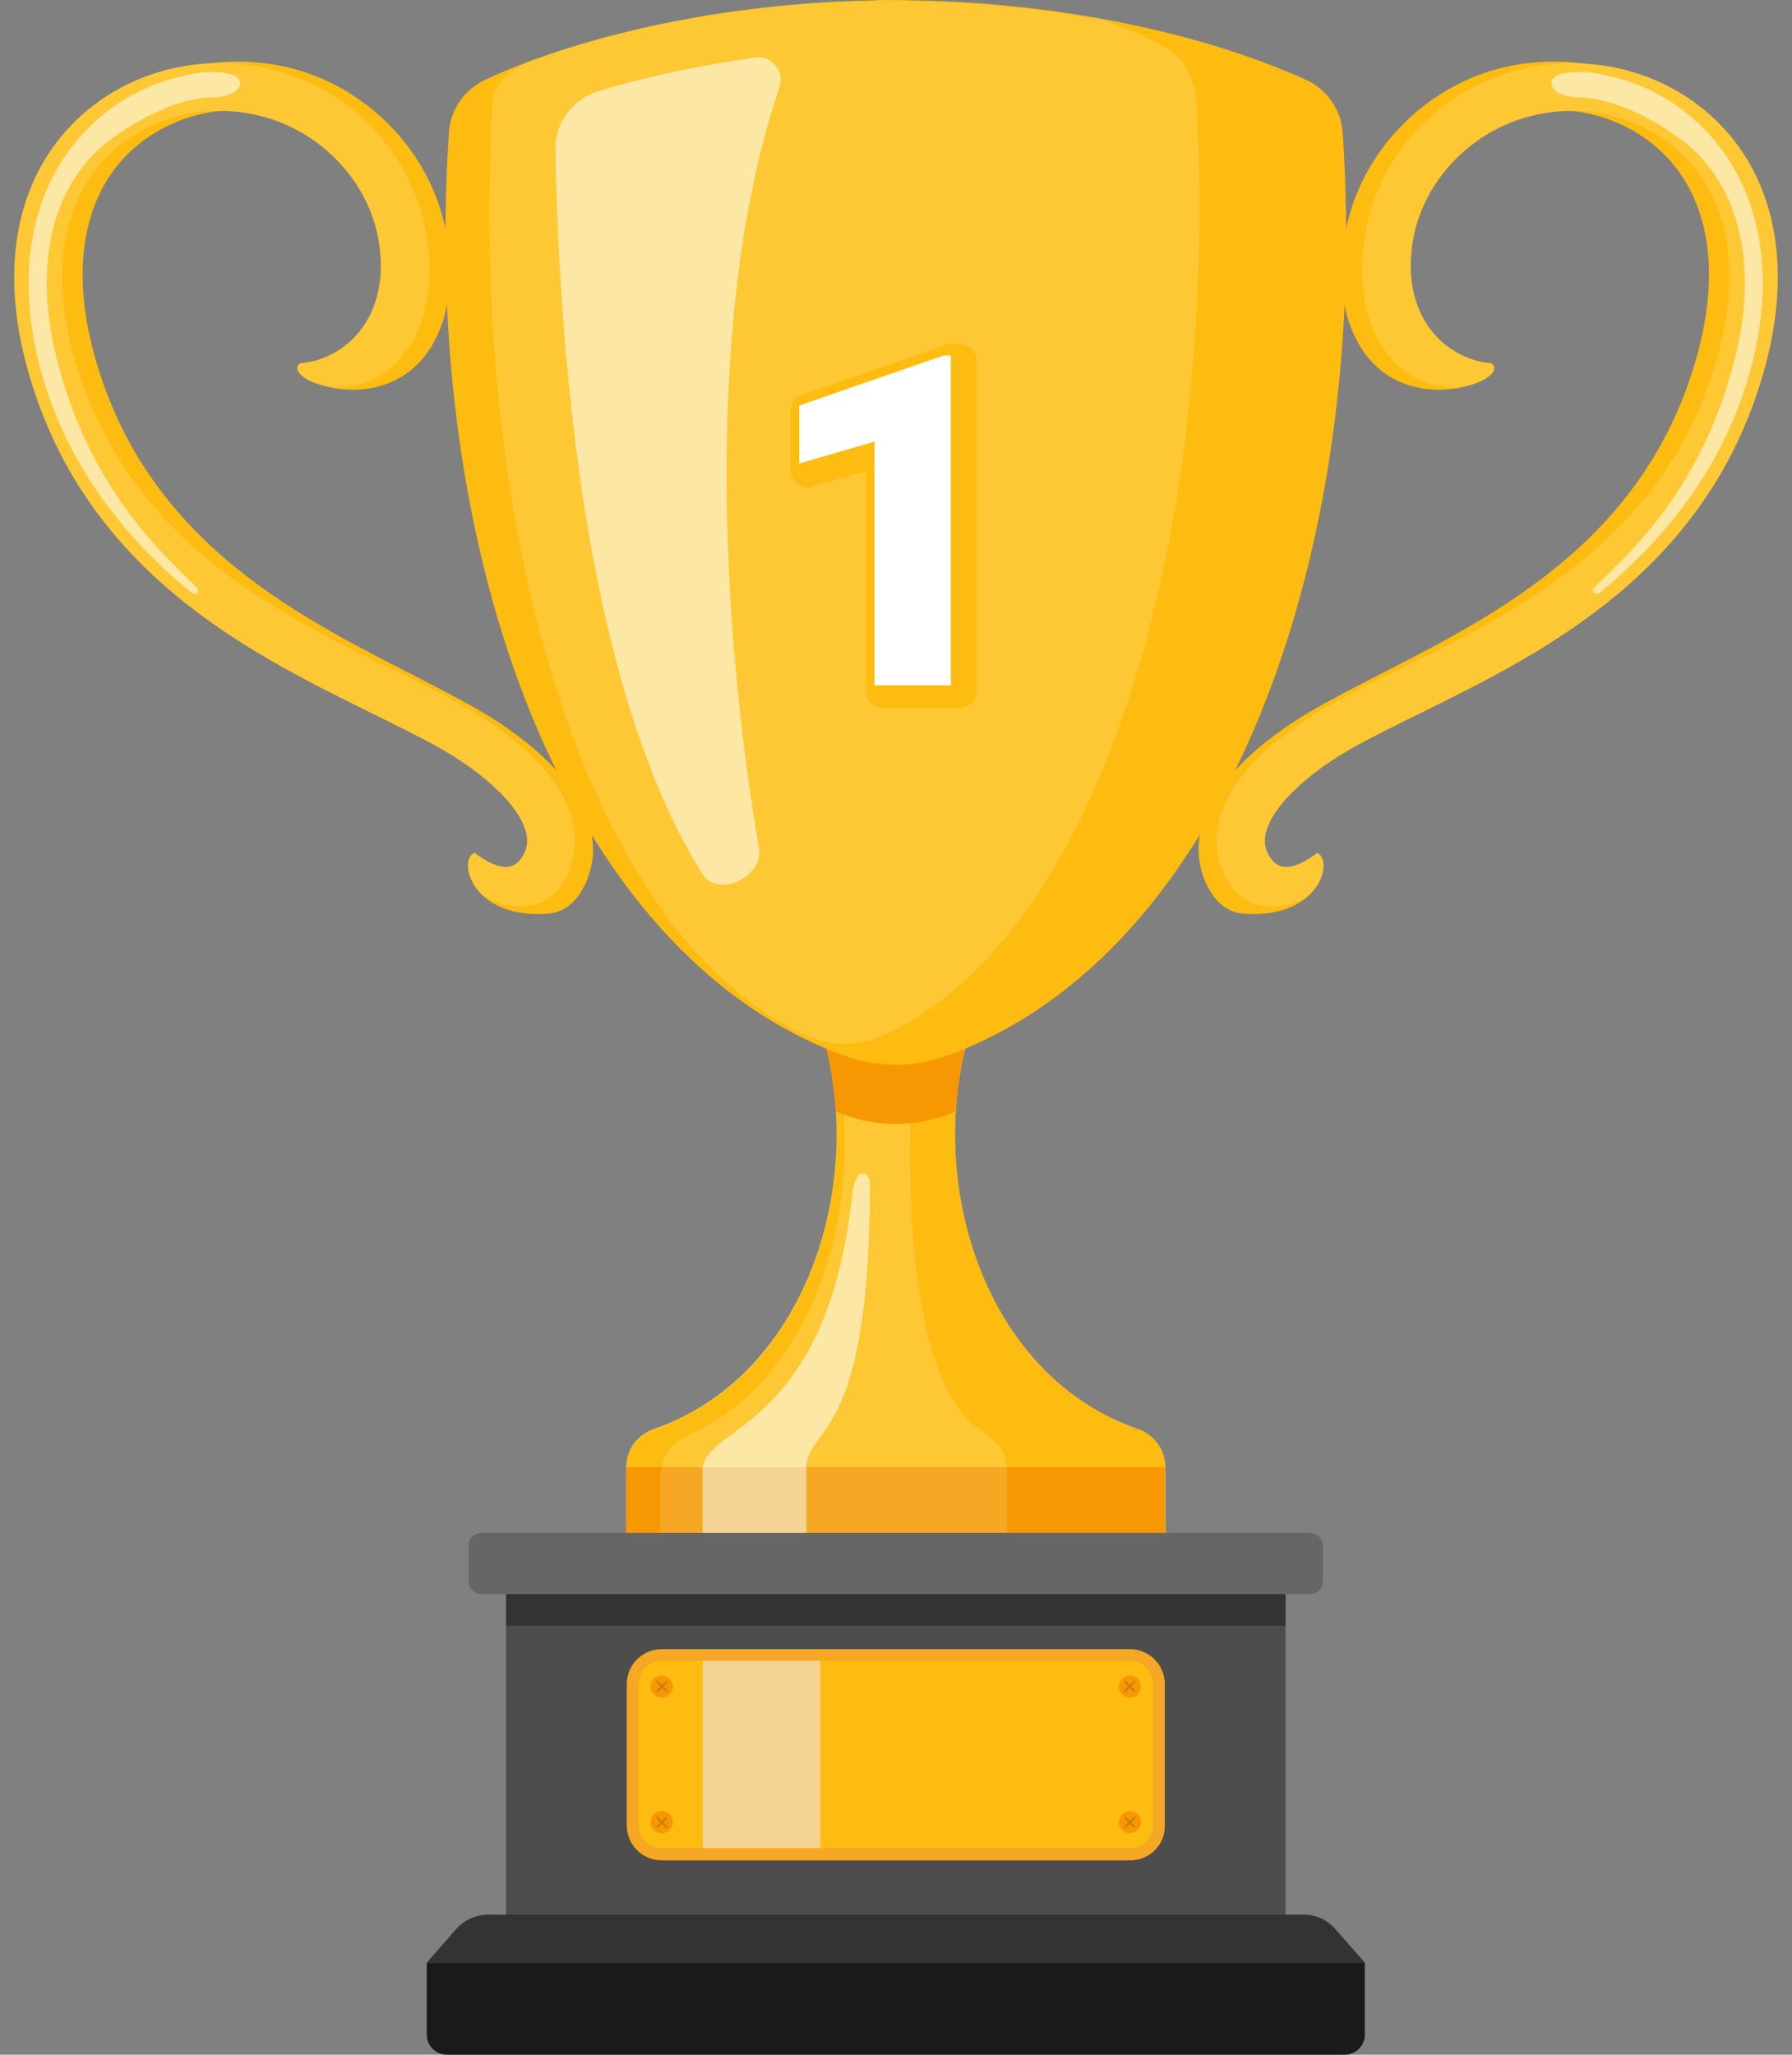 <?xml version="1.0" encoding="UTF-8"?>
<!DOCTYPE svg PUBLIC '-//W3C//DTD SVG 1.0//EN'
          'http://www.w3.org/TR/2001/REC-SVG-20010904/DTD/svg10.dtd'>
<svg height="500.1" preserveAspectRatio="xMidYMid meet" version="1.0" viewBox="31.9 -0.1 436.3 500.1" width="436.3" xmlns="http://www.w3.org/2000/svg" xmlns:xlink="http://www.w3.org/1999/xlink" zoomAndPan="magnify"
><rect x="31.9" y="-0.1" width="436.3" height="500.1" fill="#808080" stroke="none"/><g
  ><g
    ><defs
      ><g
        ><path d="M700 -700H1200V-200H700z" id="a"
        /></g
      ></defs
      ><clipPath id="b"
      ><use overflow="visible" xlink:actuate="onLoad" xlink:href="#a" xlink:show="embed" xlink:type="simple"
      /></clipPath
    ></g
  ></g
  ><g
  ><g
    ><g
      ><g
        ><g
          ><g
            ><path d="M334.8,222.3c-7.4-0.5-10.5-8.8-11-13.8c-1.6-16.4,18-30,26.6-35.1c5.4-3.2,11.5-6.3,17.9-9.6 c29-14.8,65.1-33.3,77.1-78.5c5.3-20.1,2.4-37.1-8.3-47.8c-9.4-9.4-23.7-13.1-37.4-9.5c-14.6,3.8-26.3,16.2-28.8,31 c-3,18,12.2,28.3,24.1,29.3c4.4,4-18.5,13.1-30.2-1.6c-6.3-8-7.3-19.1-5.4-29.8c3.3-19.1,18.4-35.3,37.4-40.3 c17.7-4.6,36.3,0.2,48.6,12.6c13.8,13.8,17.8,34.8,11.4,59.1c-13.3,50.3-53.6,70.9-83.1,85.9c-6.3,3.2-12.2,6.2-17.3,9.3 c-13.2,7.8-21.7,17.3-20.9,23.7c0.2,2,1.6,4.5,3.6,5.3c2.9,1.2,12.2-1.8,13.5-5C356.7,209.4,353.2,223.6,334.8,222.3z" fill="#FEBB10"
            /></g
            ><g
            ><path d="M339.1,220.3c-7.4-1.1-10.4-8.9-10.9-13.9c-1.6-16.4,18.1-29.6,26.8-34.5c5.4-3.1,11.5-6.1,18-9.3 c29.1-14.3,65.2-32.1,77.3-76.8c5.4-19.9,2.5-36.8-8.2-47.7c-9.4-9.5-23.7-13.4-37.3-10c-14.6,3.6-26.4,15.7-28.9,30.4 c-3,17.9,7.3,28.7,19.2,29.9c4.2,3.1-13.8,12.4-25.4-2.4c-6.3-8.1-7.2-19.1-5.3-29.7c3.4-19,18.5-34.9,37.5-39.5 c17.7-4.3,36.3,0.7,48.6,13.2c13.7,13.9,17.7,34.9,11.2,59c-13.5,49.8-53.9,69.6-83.4,84.2c-6.3,3.1-12.2,6-17.4,8.9 c-13.3,7.6-21.7,16.9-21,23.2c0.2,2,1.6,4.5,3.5,5.3c2.9,1.2,7-1.4,9.2-3.1C356.6,209.3,353,222.4,339.1,220.3z" fill="#FDC834"
            /></g
            ><g
            ><path d="M454,88.3c5.6-21.1,2.5-39.2-8.6-50.8c-4-4.2-17.3-13.6-28.9-13.9c-4.9-0.1-6.9-1.9-6.9-3.5 c0.2-3.1,7.7-2.7,8.9-2.6c11,1.3,21.2,6.3,28.7,14.2c13.3,13.9,17.4,34.9,10.7,58.9c-6.4,22.9-20.4,40-35,52.3 c-0.6,0.5-1,0.8-1.3,1.1c-1.2,1.1-2.5-0.1-1.5-1.1c0.2-0.2,0.5-0.5,0.8-0.8C429.9,133.4,446.2,118.1,454,88.3z" fill="#FCE7A5"
            /></g
          ></g
          ><g
          ><g
            ><path d="M165.2,222.3c7.4-0.5,10.5-8.8,11-13.8c1.6-16.4-18-30-26.6-35.1c-5.4-3.2-11.5-6.3-17.9-9.6 c-29-14.8-65.1-33.3-77.1-78.5c-5.3-20.1-2.4-37.1,8.3-47.8c9.4-9.4,23.7-13.1,37.4-9.5c14.6,3.8,26.3,16.2,28.8,31 c3,18-12.2,28.3-24.1,29.3c-4.4,4,18.5,13.1,30.2-1.6c6.3-8,7.3-19.1,5.4-29.8c-3.3-19.1-18.4-35.3-37.4-40.3 c-17.7-4.6-36.3,0.2-48.6,12.6C40.8,43.1,36.7,64,43.1,88.3c13.3,50.3,53.6,70.9,83.1,85.9c6.3,3.2,12.2,6.2,17.3,9.3 c13.2,7.8,21.7,17.3,20.9,23.7c-0.2,2-1.6,4.5-3.6,5.3c-2.9,1.2-12.2-1.8-13.5-5C143.3,209.4,146.8,223.6,165.2,222.3z" fill="#FEBB10"
            /></g
            ><g
            ><path d="M160.9,220.3c7.4-1.1,10.4-8.9,10.9-13.9c1.6-16.4-18.1-29.6-26.8-34.5c-5.4-3.1-11.5-6.1-18-9.3 C98,148.4,61.9,130.6,49.7,85.8c-5.4-19.9-2.5-36.8,8.2-47.7c9.4-9.5,23.7-13.4,37.3-10c14.6,3.6,26.4,15.7,28.9,30.4 c3,17.9-7.3,28.7-19.2,29.9c-4.2,3.1,13.8,12.4,25.4-2.4c6.3-8.1,7.2-19.1,5.3-29.7c-3.4-19-18.5-34.9-37.5-39.5 C80.5,12.4,61.9,17.5,49.6,30C35.9,44,31.9,64.9,38.4,89c13.5,49.8,53.9,69.6,83.4,84.2c6.3,3.1,12.2,6,17.4,8.9 c13.3,7.6,21.7,16.9,21,23.2c-0.2,2-1.6,4.5-3.5,5.3c-2.9,1.2-7-1.4-9.2-3.1C143.4,209.3,147,222.4,160.9,220.3z" fill="#FDC834"
            /></g
            ><g
            ><path d="M46,88.3c-5.6-21.1-2.5-39.2,8.6-50.8c4-4.2,17.3-13.6,28.9-13.9c4.9-0.1,6.9-1.9,6.9-3.5 c-0.2-3.1-7.7-2.7-8.9-2.6c-11,1.3-21.2,6.3-28.7,14.2C39.5,45.5,35.3,66.6,42,90.6c6.4,22.9,20.4,40,35,52.3 c0.6,0.5,1,0.8,1.3,1.1c1.2,1.1,2.5-0.1,1.5-1.1c-0.2-0.2-0.5-0.5-0.8-0.8C70.1,133.4,53.8,118.1,46,88.3z" fill="#FCE7A5"
            /></g
          ></g
        ></g
        ><g
        ><g
          ><g
            ><path d="M308.9,347.7c-36-12.4-51.1-56.9-41.8-93.5l-17.1-0.6l-17.1,0.6c9.3,36.6-5.8,81.1-41.8,93.5 c-4,1.4-6.7,5-6.7,9.2v16.3H250h65.6V357C315.6,352.8,312.9,349.1,308.9,347.7z" fill="#FDC834"
            /></g
            ><g
            ><path d="M184.4 357H315.4V373.3H184.4z" fill="#F6A825"
            /></g
            ><g
            ><path d="M243.7,287.9c0-2.9-3.5-4.5-4.3,2.8c-6.1,56.3-34.9,56-36.4,66.3v16.3h25.2V357 C228.8,346.6,243.7,350.9,243.7,287.9z" fill="#FCE7A5"
            /></g
            ><g
            ><path d="M203 357H228.2V373.3H203z" fill="#F5D393"
            /></g
            ><g
            ><path d="M192.8,358.4c0-4.2,2.8-7.5,6.7-9.2c33.1-14.6,44.1-61.6,35-94.7l18.7-0.6l14,0.5c0,0,0,0,0,0 l-17.1-0.6l-17.1,0.6c9.3,36.6-5.8,81.1-41.8,93.5c-4,1.4-6.7,5-6.7,9.2v16.3h8.3V358.4z" fill="#FEBB10"
            /></g
            ><g
            ><path d="M193,357h-8.6v16.3h8.3v-14.9C192.8,357.9,192.9,357.4,193,357z" fill="#F79802"
            /></g
            ><g
            ><path d="M308.9,347.7c-36-12.4-51.1-56.9-41.8-93.5h-12.5c-3.4,42.2,0.7,83.8,15.7,93.5c3.5,2.3,6.7,5,6.7,9.2 v16.3h38.6V357C315.6,352.8,312.9,349.1,308.9,347.7z" fill="#FEBB10"
            /></g
            ><g
            ><path d="M277 357H315.5V373.3H277z" fill="#F79802"
            /></g
            ><g
            ><path d="M262.6,271.2c0.7-0.2,1.3-0.6,2-0.8c0.3-5.5,1.1-10.9,2.5-16.2h-34.2c1.3,5.3,2.1,10.7,2.5,16.2 c0.7,0.3,1.3,0.6,2,0.8C245.5,274.2,254.4,274.2,262.6,271.2z" fill="#F79802"
            /></g
          ></g
          ><g
          ><g
            ><path d="M262.6,256.8c-8.2,3-17.1,3-25.3,0c-67.7-24.7-103-121.5-96.1-224.7c0.4-5.7,3.9-10.6,9.1-12.9 c1.1-0.5,2.2-1,3.3-1.5c2.3-1,4.6-1.9,7-2.8c25.8-9.6,56.1-14.4,83.8-14.9c1.1-0.1,2.1-0.1,3.1-0.1c2.2,0,4.3,0,6.5,0.1 c15.5,0.2,31.9,1.8,47.9,4.8c16.9,3.2,33.2,7.9,47.7,14.4c5.2,2.3,8.8,7.2,9.2,12.9C365.7,135.3,330.3,232.2,262.6,256.8z" fill="#FEBB10"
            /></g
            ><g
            ><path d="M247.5,251.7c-6.5,3-13.4,3-20,0c-53.3-25-81.6-122.9-75.7-227.1c0.3-5.4,6.4-8.7,8.8-9.6 c25.8-9.6,56.1-14.4,83.8-14.9c1.1-0.1,2.1-0.1,3.1-0.1c2.2,0,4.3,0,6.5,0.1c15.3,0.4,31.4,1.9,47.1,4.8 c5.1,1.8,10.1,4.1,14.9,6.8c4.1,2.3,6.9,7.3,7.2,13C328.7,128.8,300.8,226.8,247.5,251.7z" fill="#FDC834"
            /></g
            ><g
            ><path d="M216.7,206.3c1.2,7-10,12.4-13.8,6.3c-22.3-35.6-34.2-98-35.8-176.4c-0.1-6.5,4.3-12.2,10.5-14.1 c10.9-3.4,25.9-6.5,38.1-8.2c4.1-0.6,7.3,3.3,6,7.2C202.9,76.1,207.8,154.8,216.7,206.3z" fill="#FCE7A5"
            /></g
          ></g
        ></g
      ></g
      ><g
      ><g
        ><path d="M155.1 378.3H344.9V475.7H155.1z" fill="#4D4D4D"
        /></g
        ><g
        ><path d="M307,452.7H193c-4.7,0-8.5-3.8-8.5-8.5v-34.4c0-4.7,3.8-8.5,8.5-8.5H307c4.7,0,8.5,3.8,8.5,8.5v34.4 C315.6,448.9,311.8,452.7,307,452.7z" fill="#F6A825"
        /></g
        ><g
        ><path d="M193,449.7c-3.1,0-5.6-2.5-5.6-5.6v-34.4c0-3.1,2.5-5.6,5.6-5.6H307c3.1,0,5.6,2.5,5.6,5.6v34.4 c0,3.1-2.5,5.6-5.6,5.6H193z" fill="#FEBB10"
        /></g
        ><g
        ><path d="M155.1 380.7H344.9V395.6H155.1z" fill="#333"
        /></g
        ><g
        ><path d="M231.6 449.7L203 449.7 203 404.1 231.6 404.1 231.6 449.7z" fill="#F5D393"
        /></g
        ><g
        ><path d="M354,376.1v8.7c0,1.7-1.4,3.1-3.1,3.1H149.1c-1.7,0-3.1-1.4-3.1-3.1v-8.7c0-1.7,1.4-3.1,3.1-3.1h201.7 C352.6,373,354,374.4,354,376.1z" fill="#666"
        /></g
        ><g
        ><path d="M135.8,477.6v17.5c0,2.7,2.2,4.9,4.9,4.9h218.6c2.7,0,4.9-2.2,4.9-4.9v-17.5H135.8z" fill="#1A1A1A"
        /></g
        ><g
        ><path d="M143,469.4l-7.2,8.2h228.4l-7.2-8.2c-1.9-2.2-4.7-3.5-7.6-3.5H150.6C147.7,466,144.9,467.2,143,469.4z" fill="#333"
        /></g
        ><g
        ><g
          ><g
            ><g
              ><circle cx="307" cy="410.4" fill="#F79802" r="2.7"
              /></g
              ><g fill="#CF8002"
              ><path d="M306.7 408.6H307.2V412.1H306.7z" transform="rotate(-45.001 306.954 410.377)"
                /><path d="M305.2 410.1H308.7V410.6H305.2z" transform="rotate(-45.001 306.954 410.377)"
              /></g
            ></g
            ><g
            ><g
              ><circle cx="307" cy="443.4" fill="#F79802" r="2.7"
              /></g
              ><g fill="#CF8002"
              ><path d="M305.2 443.2H308.7V443.7H305.2z" transform="rotate(45.001 306.964 443.447)"
                /><path d="M305.2 443.2H308.7V443.7H305.2z" transform="rotate(134.999 306.96 443.45)"
              /></g
            ></g
          ></g
          ><g
          ><g
            ><g
              ><circle cx="193" cy="410.4" fill="#F79802" r="2.7"
              /></g
              ><g fill="#CF8002"
              ><path d="M191.3 410.1H194.8V410.6H191.3z" transform="rotate(45.001 193.049 410.37)"
                /><path d="M191.3 410.1H194.8V410.6H191.3z" transform="rotate(134.999 193.045 410.373)"
              /></g
            ></g
            ><g
            ><g
              ><circle cx="193" cy="443.4" fill="#F79802" r="2.7"
              /></g
              ><g fill="#CF8002"
              ><path d="M191.3 443.2H194.8V443.7H191.3z" transform="rotate(45.001 193.05 443.448)"
                /><path d="M191.3 443.2H194.8V443.7H191.3z" transform="rotate(134.999 193.045 443.45)"
              /></g
            ></g
          ></g
        ></g
      ></g
    ></g
    ><g
    ><g
      ><path d="M246.9,172.3c-2.3,0-4.2-1.9-4.2-4.2v-53.6l-12.9,3.8c-0.4,0.1-0.8,0.2-1.2,0.2c-0.9,0-1.8-0.3-2.5-0.8 c-1.1-0.8-1.7-2.1-1.7-3.4V100c0-1.8,1.1-3.4,2.8-4l35.2-12.2c0.4-0.2,0.9-0.2,1.4-0.2h1.7c2.3,0,4.2,1.9,4.2,4.2v80.2 c0,2.3-1.9,4.2-4.2,4.2H246.9z" fill="#FEBB10"
      /></g
      ><g
      ><path d="M263.4,166.7h-18.6v-59.3l-18.3,5.3V98.6l35.2-12.2h1.7V166.7z" fill="#FFF"
      /></g
    ></g
  ></g
></svg
>
